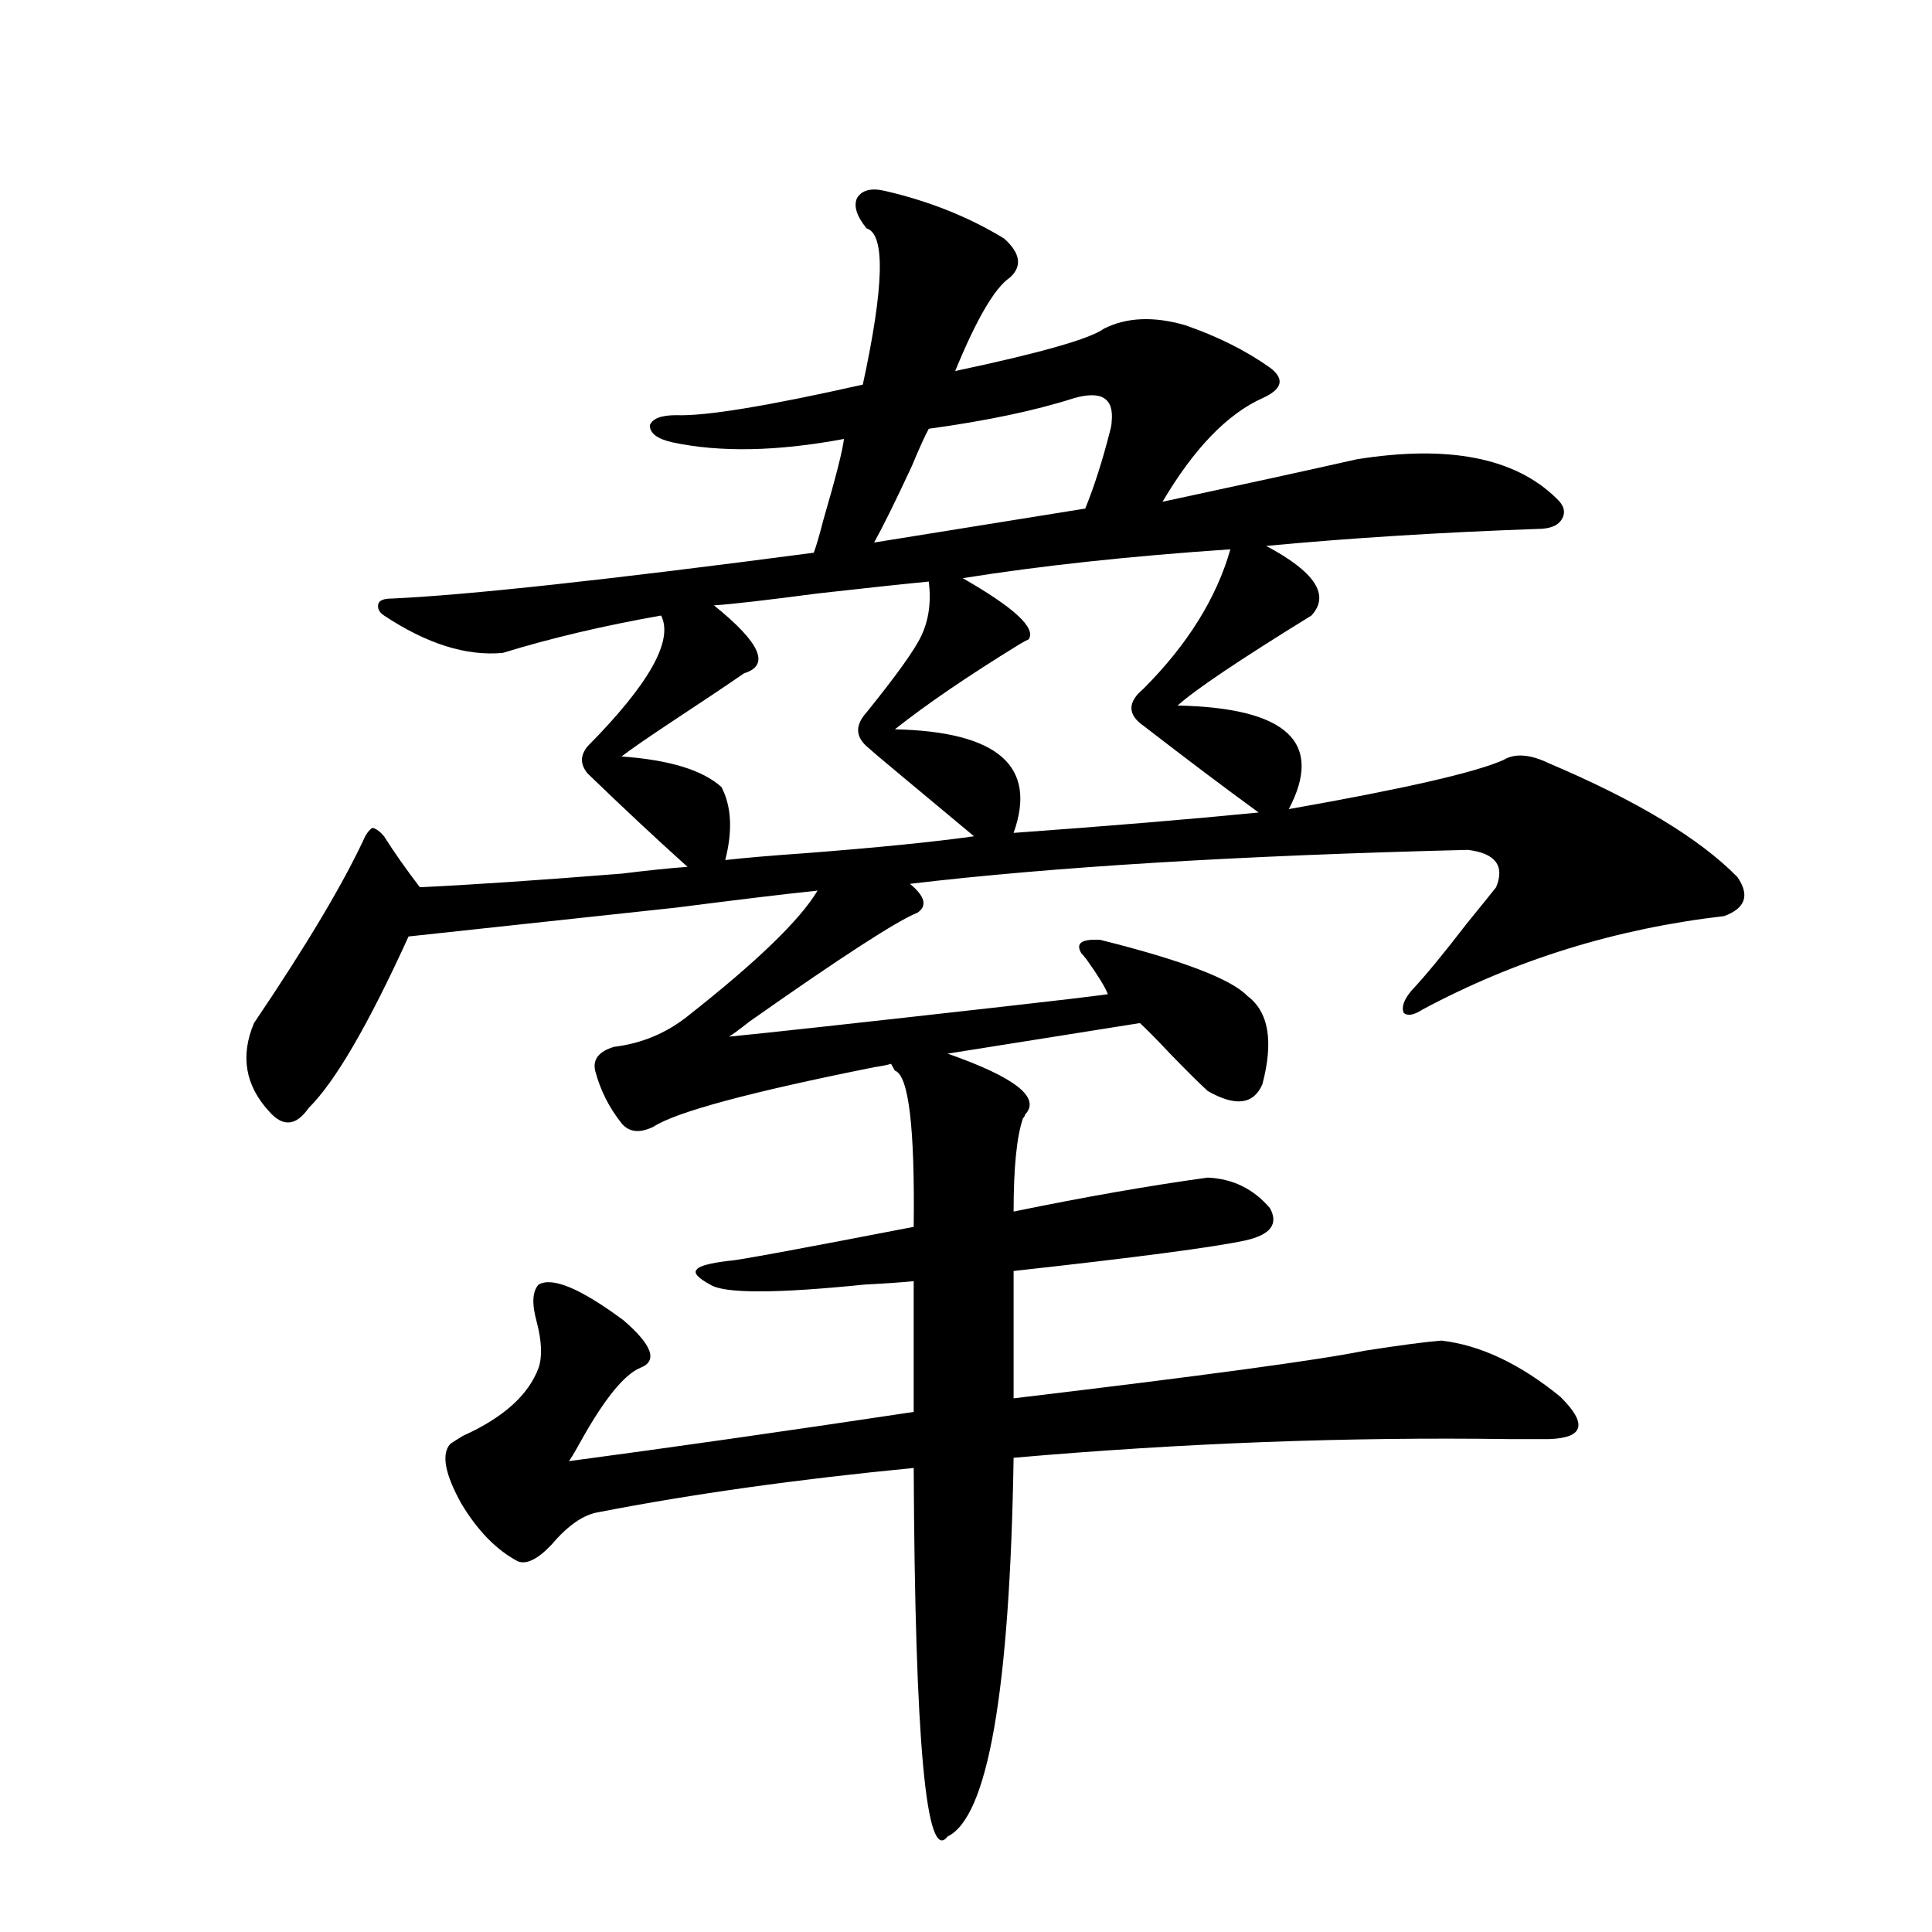 <?xml version="1.0" encoding="utf-8"?>
<!-- Generator: Adobe Illustrator 16.0.0, SVG Export Plug-In . SVG Version: 6.00 Build 0)  -->
<!DOCTYPE svg PUBLIC "-//W3C//DTD SVG 1.1//EN" "http://www.w3.org/Graphics/SVG/1.1/DTD/svg11.dtd">
<svg version="1.1" id="图层_1" xmlns="http://www.w3.org/2000/svg" xmlns:xlink="http://www.w3.org/1999/xlink" x="0px" y="0px"
	 width="1000px" height="1000px" viewBox="0 0 1000 1000" enable-background="new 0 0 1000 1000" xml:space="preserve">
<path d="M458.306,98.875c22.759,5.273,43.246,13.486,61.462,24.609c8.445,7.622,9.421,14.365,2.927,20.215
	c-7.805,5.273-17.24,21.396-28.292,48.34c44.222-9.365,69.907-16.699,77.071-21.973c11.707-5.85,25.686-6.44,41.95-1.758
	c16.905,5.864,31.539,13.184,43.901,21.973c7.805,5.864,6.494,11.138-3.902,15.82c-18.216,8.213-35.456,26.079-51.706,53.613
	c40.975-8.789,74.465-16.108,100.485-21.973c47.469-7.607,81.949-0.879,103.412,20.215c3.902,3.516,4.878,7.031,2.927,10.547
	s-6.188,5.273-12.683,5.273c-50.09,1.758-96.918,4.697-140.484,8.789c25.365,13.486,33.17,25.488,23.414,36.035
	c-37.072,22.852-60.166,38.384-69.267,46.582c56.584,1.182,75.761,19.048,57.56,53.613c59.831-10.547,96.903-19.033,111.217-25.488
	c5.854-3.516,13.658-2.925,23.414,1.758c45.518,19.336,78.047,38.975,97.559,58.887c6.494,9.38,4.223,16.123-6.829,20.215
	c-55.943,6.455-107.97,22.563-156.094,48.34c-4.558,2.939-7.805,3.516-9.756,1.758c-1.311-2.925,0-6.729,3.902-11.426
	c7.149-7.607,16.585-19.033,28.292-34.277c7.149-8.789,12.348-15.229,15.609-19.336c4.543-11.123-0.335-17.578-14.634-19.336
	c-118.381,2.939-214.629,8.789-288.773,17.578c7.805,6.455,9.101,11.426,3.902,14.941c-10.411,4.106-39.358,22.852-86.827,56.25
	c-5.213,4.106-8.78,6.743-10.731,7.91c18.201-1.758,66.34-7.031,144.387-15.82c26.006-2.925,43.246-4.971,51.706-6.152
	c-1.311-3.516-4.878-9.365-10.731-17.578c-1.311-1.758-2.286-2.925-2.927-3.516c-3.262-5.273,0-7.607,9.756-7.031
	c42.271,10.547,67.636,20.215,76.096,29.004c11.052,8.213,13.658,23.442,7.805,45.703c-4.558,10.547-13.993,11.729-28.292,3.516
	c-3.902-3.516-10.411-9.956-19.512-19.336c-7.164-7.607-12.362-12.881-15.609-15.82l-99.51,15.82
	c35.121,12.305,48.444,22.852,39.999,31.641c0,0.591-0.335,1.182-0.976,1.758c-3.262,9.38-4.878,25.488-4.878,48.34
	c37.072-7.607,70.563-13.472,100.485-17.578c13.003,0.591,23.734,5.864,32.194,15.82c4.543,8.213,0.32,13.774-12.683,16.699
	c-16.265,3.516-56.264,8.789-119.997,15.82v65.918c98.199-11.714,158.686-19.912,181.459-24.609
	c18.856-2.925,32.194-4.683,39.999-5.273c20.152,2.349,40.64,12.017,61.462,29.004c14.299,14.063,12.348,21.396-5.854,21.973
	c-4.558,0-11.387,0-20.487,0c-83.9-1.167-169.432,2.061-256.579,9.668c-1.951,120.699-13.338,186.026-34.146,195.996
	c-11.066,14.64-16.92-48.93-17.561-190.723c-60.486,5.864-114.799,13.486-162.923,22.852c-7.805,1.182-15.944,6.743-24.39,16.699
	c-7.164,7.622-13.018,10.547-17.561,8.789c-11.066-5.85-20.822-15.82-29.268-29.883c-8.46-15.229-10.411-25.488-5.854-30.762
	c0.641-0.576,2.927-2.046,6.829-4.395c20.808-9.365,33.811-21.094,39.023-35.156c1.951-5.85,1.616-13.76-0.976-23.73
	c-2.606-9.365-2.286-15.82,0.976-19.336c7.149-4.092,21.783,2.061,43.901,18.457c14.954,12.896,17.881,21.094,8.78,24.609
	c-8.46,3.516-18.871,16.411-31.219,38.672c-3.262,5.864-5.213,9.092-5.854,9.668c52.682-7.031,112.192-15.518,178.532-25.488
	v-67.676c-5.854,0.591-14.313,1.182-25.365,1.758c-46.188,4.697-72.849,4.697-79.998,0c-6.509-3.516-8.78-6.152-6.829-7.91
	c1.296-1.758,6.829-3.213,16.585-4.395c3.247,0,35.121-5.85,95.607-17.578c0.641-51.553-2.606-78.511-9.756-80.859
	c-0.655-1.167-1.311-2.334-1.951-3.516c-1.951,0.591-4.878,1.182-8.78,1.758c-64.389,12.896-102.437,23.154-114.144,30.762
	c-7.164,3.516-12.683,2.939-16.585-1.758c-6.509-8.198-11.066-17.275-13.658-27.246c-1.311-5.85,1.951-9.956,9.756-12.305
	c14.299-1.758,26.981-7.031,38.048-15.82c35.762-28.125,58.2-49.795,67.315-65.039c-16.92,1.758-41.31,4.697-73.169,8.789
	c-54.633,5.864-100.82,10.85-138.533,14.941c-20.822,45.703-38.048,75.298-51.706,88.77c-6.509,9.38-13.338,9.971-20.487,1.758
	c-12.362-13.472-14.969-28.701-7.805-45.703c27.316-40.43,46.493-72.646,57.56-96.68c1.296-2.334,2.592-3.804,3.902-4.395
	c1.951,0.591,3.902,2.061,5.854,4.395c5.198,8.213,11.372,17.002,18.536,26.367c25.365-1.167,60.151-3.516,104.388-7.031
	c14.299-1.758,25.686-2.925,34.146-3.516c-16.92-15.229-34.146-31.338-51.706-48.34c-3.902-4.683-3.902-9.365,0-14.063
	c31.859-32.217,44.542-54.78,38.048-67.676c-29.923,5.273-57.239,11.729-81.949,19.336c-18.871,1.758-39.358-4.683-61.462-19.336
	c-2.606-1.758-3.582-3.804-2.927-6.152c0.641-1.758,2.927-2.637,6.829-2.637c39.023-1.758,111.857-9.668,218.531-23.73
	c1.296-3.516,2.927-9.077,4.878-16.699c6.494-22.261,10.076-36.323,10.731-42.188c-34.48,6.455-64.068,7.031-88.778,1.758
	c-7.805-1.758-11.707-4.683-11.707-8.789c1.296-3.516,5.854-5.273,13.658-5.273c14.954,0.591,47.148-4.683,96.583-15.82
	c11.052-50.977,11.707-77.92,1.951-80.859c-5.213-6.44-6.829-11.714-4.878-15.82C446.264,98.299,451.142,97.117,458.306,98.875z
	 M480.744,301.023c-12.362,1.182-31.554,3.228-57.56,6.152c-26.676,3.516-44.557,5.576-53.657,6.152
	c24.055,19.336,29.268,31.064,15.609,35.156c-8.46,5.864-21.143,14.365-38.048,25.488c-12.362,8.213-20.822,14.063-25.365,17.578
	c24.71,1.758,41.95,7.031,51.706,15.82c5.198,9.971,5.854,22.563,1.951,37.793c10.396-1.167,24.055-2.334,40.975-3.516
	c37.713-2.925,66.98-5.85,87.803-8.789c-8.46-7.031-21.463-17.866-39.023-32.52c-8.46-7.031-13.993-11.714-16.585-14.063
	c-5.854-5.273-5.854-11.123,0-17.578c15.609-19.336,25.03-32.52,28.292-39.551C480.744,320.95,482.04,311.57,480.744,301.023z
	 M555.864,206.102c-20.167,6.455-45.212,11.729-75.12,15.82c-1.951,3.516-4.878,9.971-8.78,19.336
	c-8.46,18.169-14.969,31.353-19.512,39.551c43.566-7.031,79.998-12.881,109.266-17.578c4.543-11.123,8.78-24.307,12.683-39.551
	c0.641-2.334,0.976-4.092,0.976-5.273C576.672,206.102,570.163,202.01,555.864,206.102z M636.838,284.324
	c-52.041,3.516-98.214,8.501-138.533,14.941c26.661,15.244,38.048,25.791,34.146,31.641c-1.311,0.591-2.927,1.47-4.878,2.637
	c-26.676,16.411-48.139,31.064-64.389,43.945c53.322,1.182,73.81,19.048,61.462,53.613c48.779-3.516,91.05-7.031,126.826-10.547
	c-16.92-12.305-36.752-27.246-59.511-44.824c-8.46-5.85-8.46-12.305,0-19.336C614.72,333.543,629.674,309.524,636.838,284.324z"/>
</svg>
